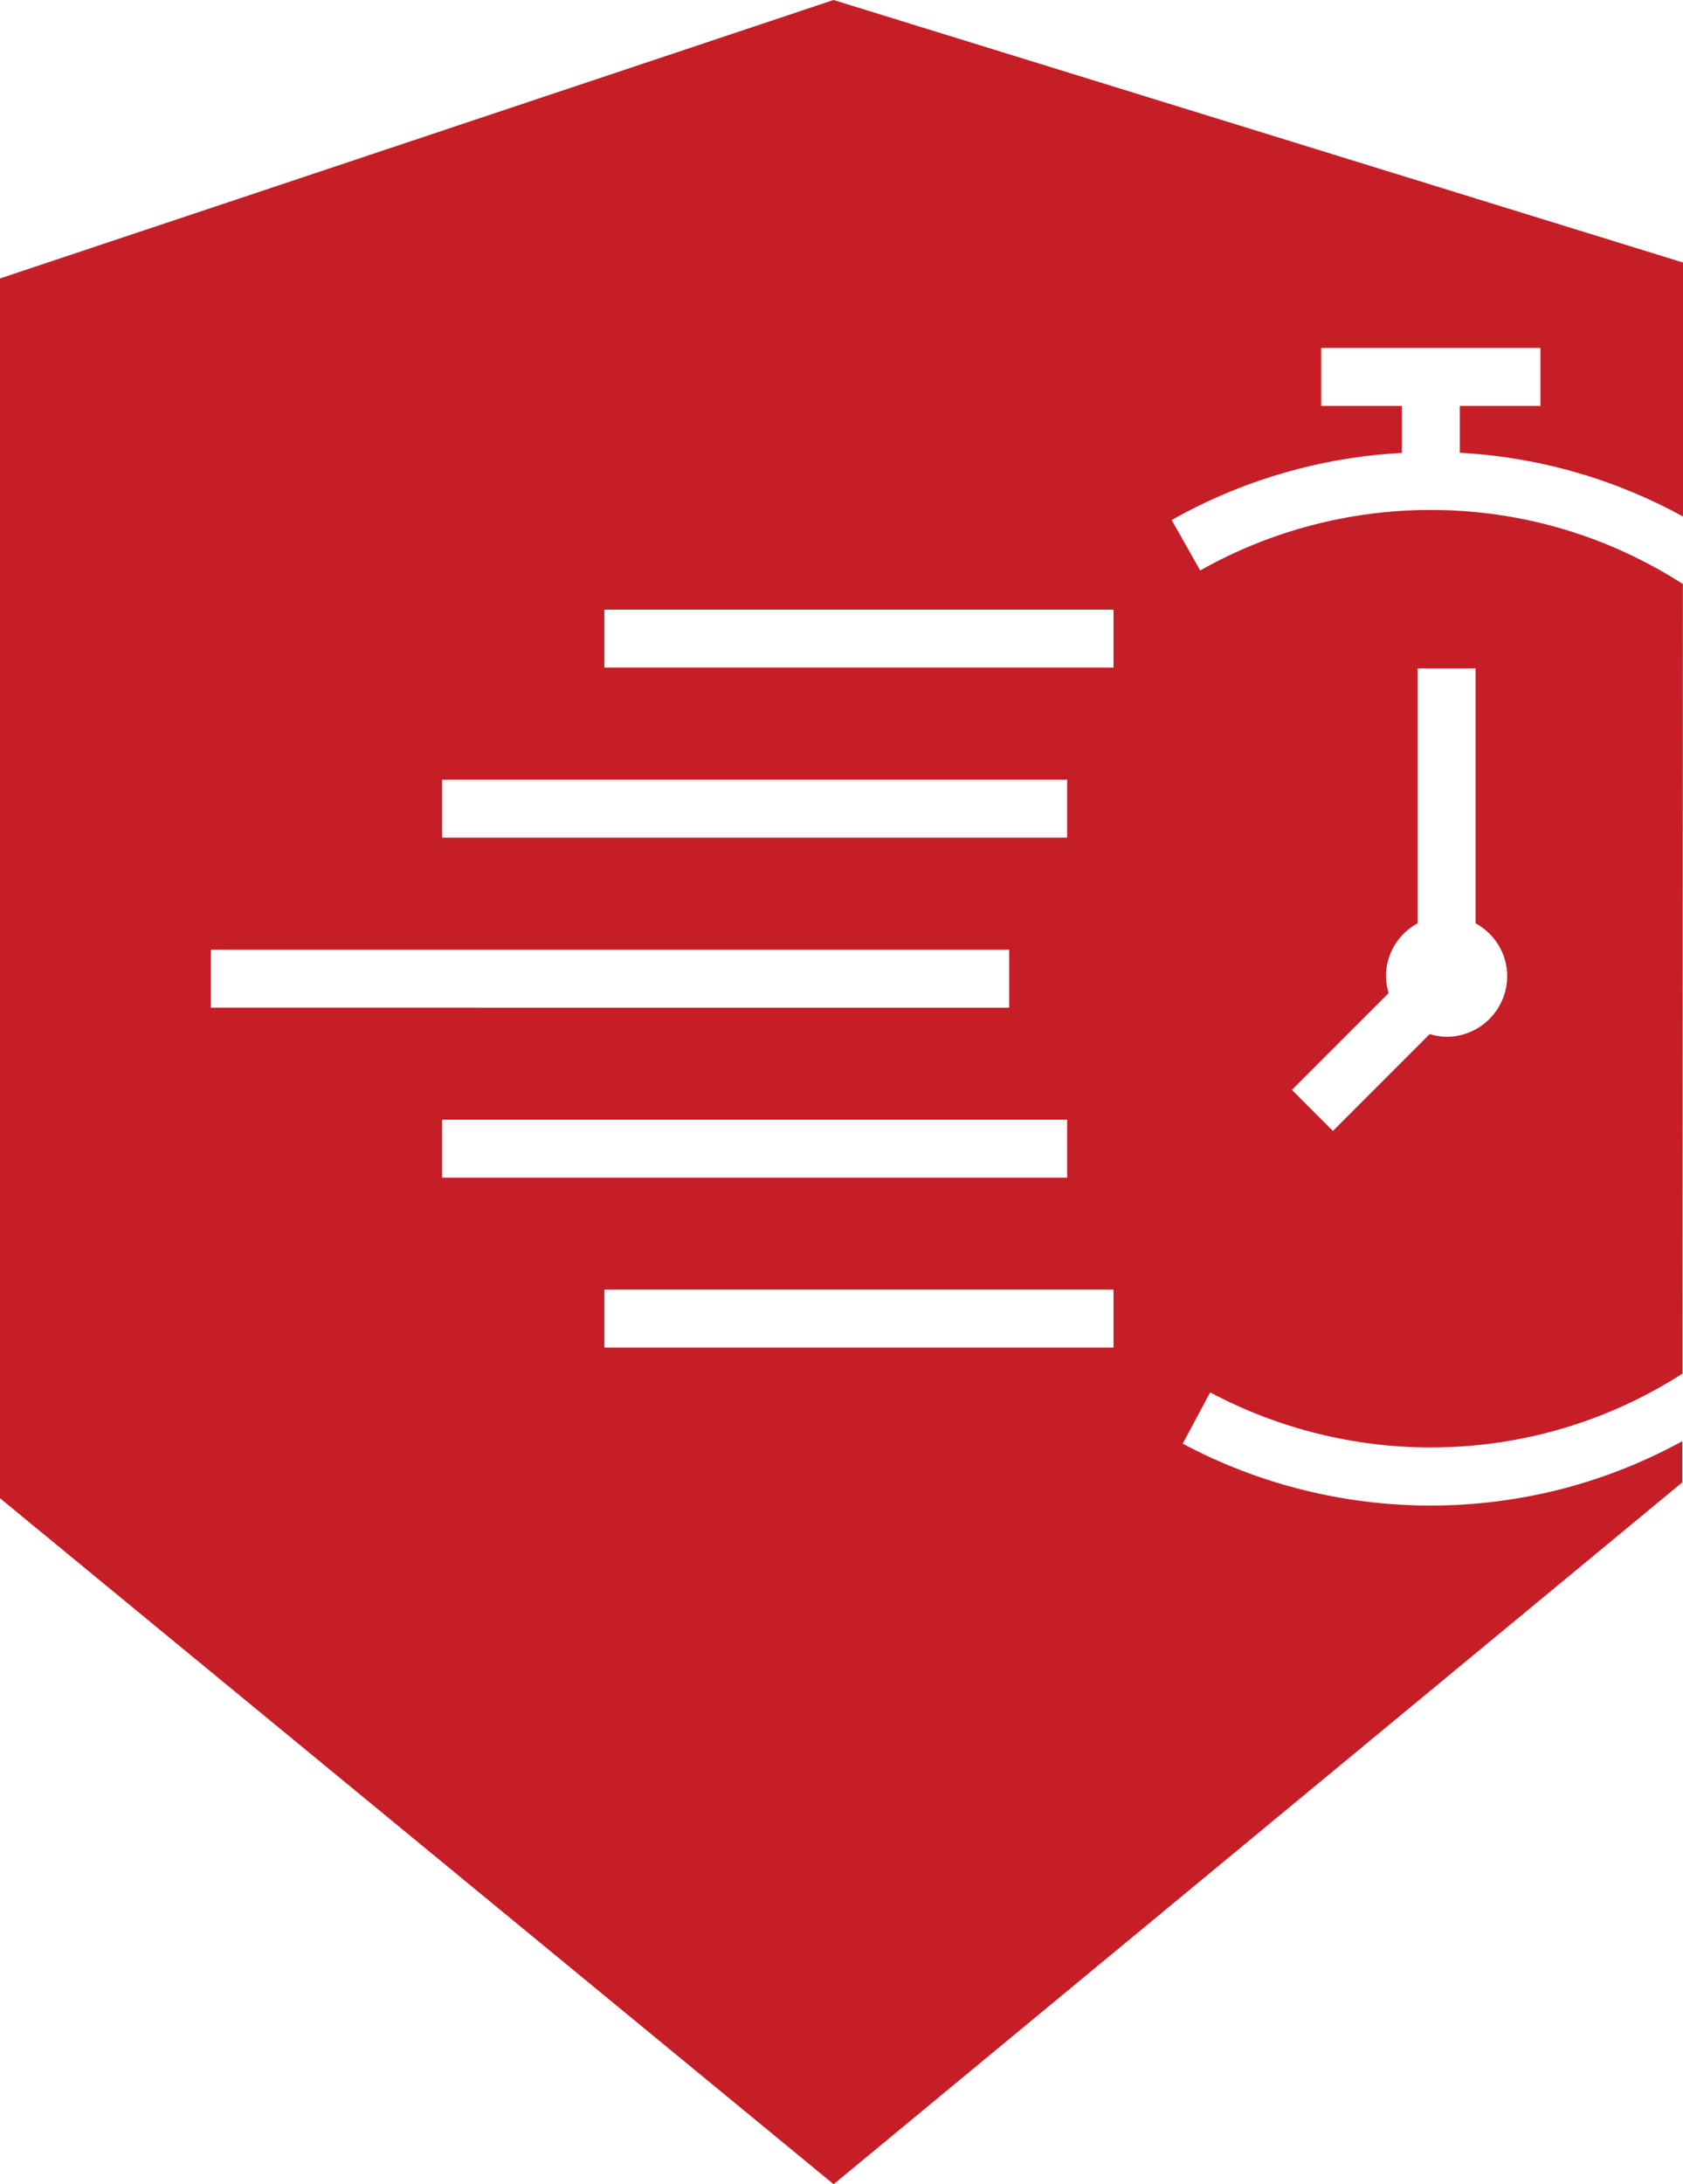 <?xml version="1.0" encoding="UTF-8"?> <svg xmlns="http://www.w3.org/2000/svg" id="Calque_1" viewBox="0 0 145.22 188.33"><defs><style>.cls-1{fill:none;}.cls-1,.cls-2{stroke-width:0px;}.cls-2{fill:#c61e27;}</style></defs><path class="cls-1" d="M163.85,84.39c0-14.28-7.45-26.84-18.65-34.03l-.03,68.08c11.22-7.19,18.68-19.76,18.68-34.05Z"></path><path class="cls-2" d="M102.06,124.47l2.36-4.41c5.81,3.1,12.39,4.75,19.02,4.75,8,0,15.46-2.34,21.74-6.37l.03-68.08c-6.29-4.04-13.75-6.39-21.76-6.39-6.98,0-13.86,1.81-19.89,5.22l-2.46-4.35c6.06-3.43,12.88-5.41,19.86-5.79v-4.05h-6.96v-5h18.92v5h-6.96v4.04c6.95.38,13.49,2.33,19.27,5.5v-21.9S71.92,0,71.92,0L0,24.01v105.18l71.93,59.15,73.23-60.52v-3.55c-6.46,3.54-13.86,5.55-21.73,5.55-7.45,0-14.84-1.84-21.38-5.34ZM119.59,84.17c0-1.97,1.11-3.67,2.73-4.56v-21.98h5v21.98c1.62.89,2.73,2.59,2.73,4.56,0,2.88-2.35,5.23-5.23,5.23-.51,0-.99-.1-1.46-.23l-8.35,8.35-3.54-3.54,8.35-8.35c-.14-.47-.23-.95-.23-1.46ZM38.15,67.23h53.93v5h-53.93v-5ZM18.19,81.89h68.89v5H18.19v-5ZM38.15,96.55h53.93v5h-53.93v-5ZM96.08,116.2h-43.93v-5h43.93v5ZM96.08,57.57h-43.93v-5h43.93v5Z"></path></svg> 